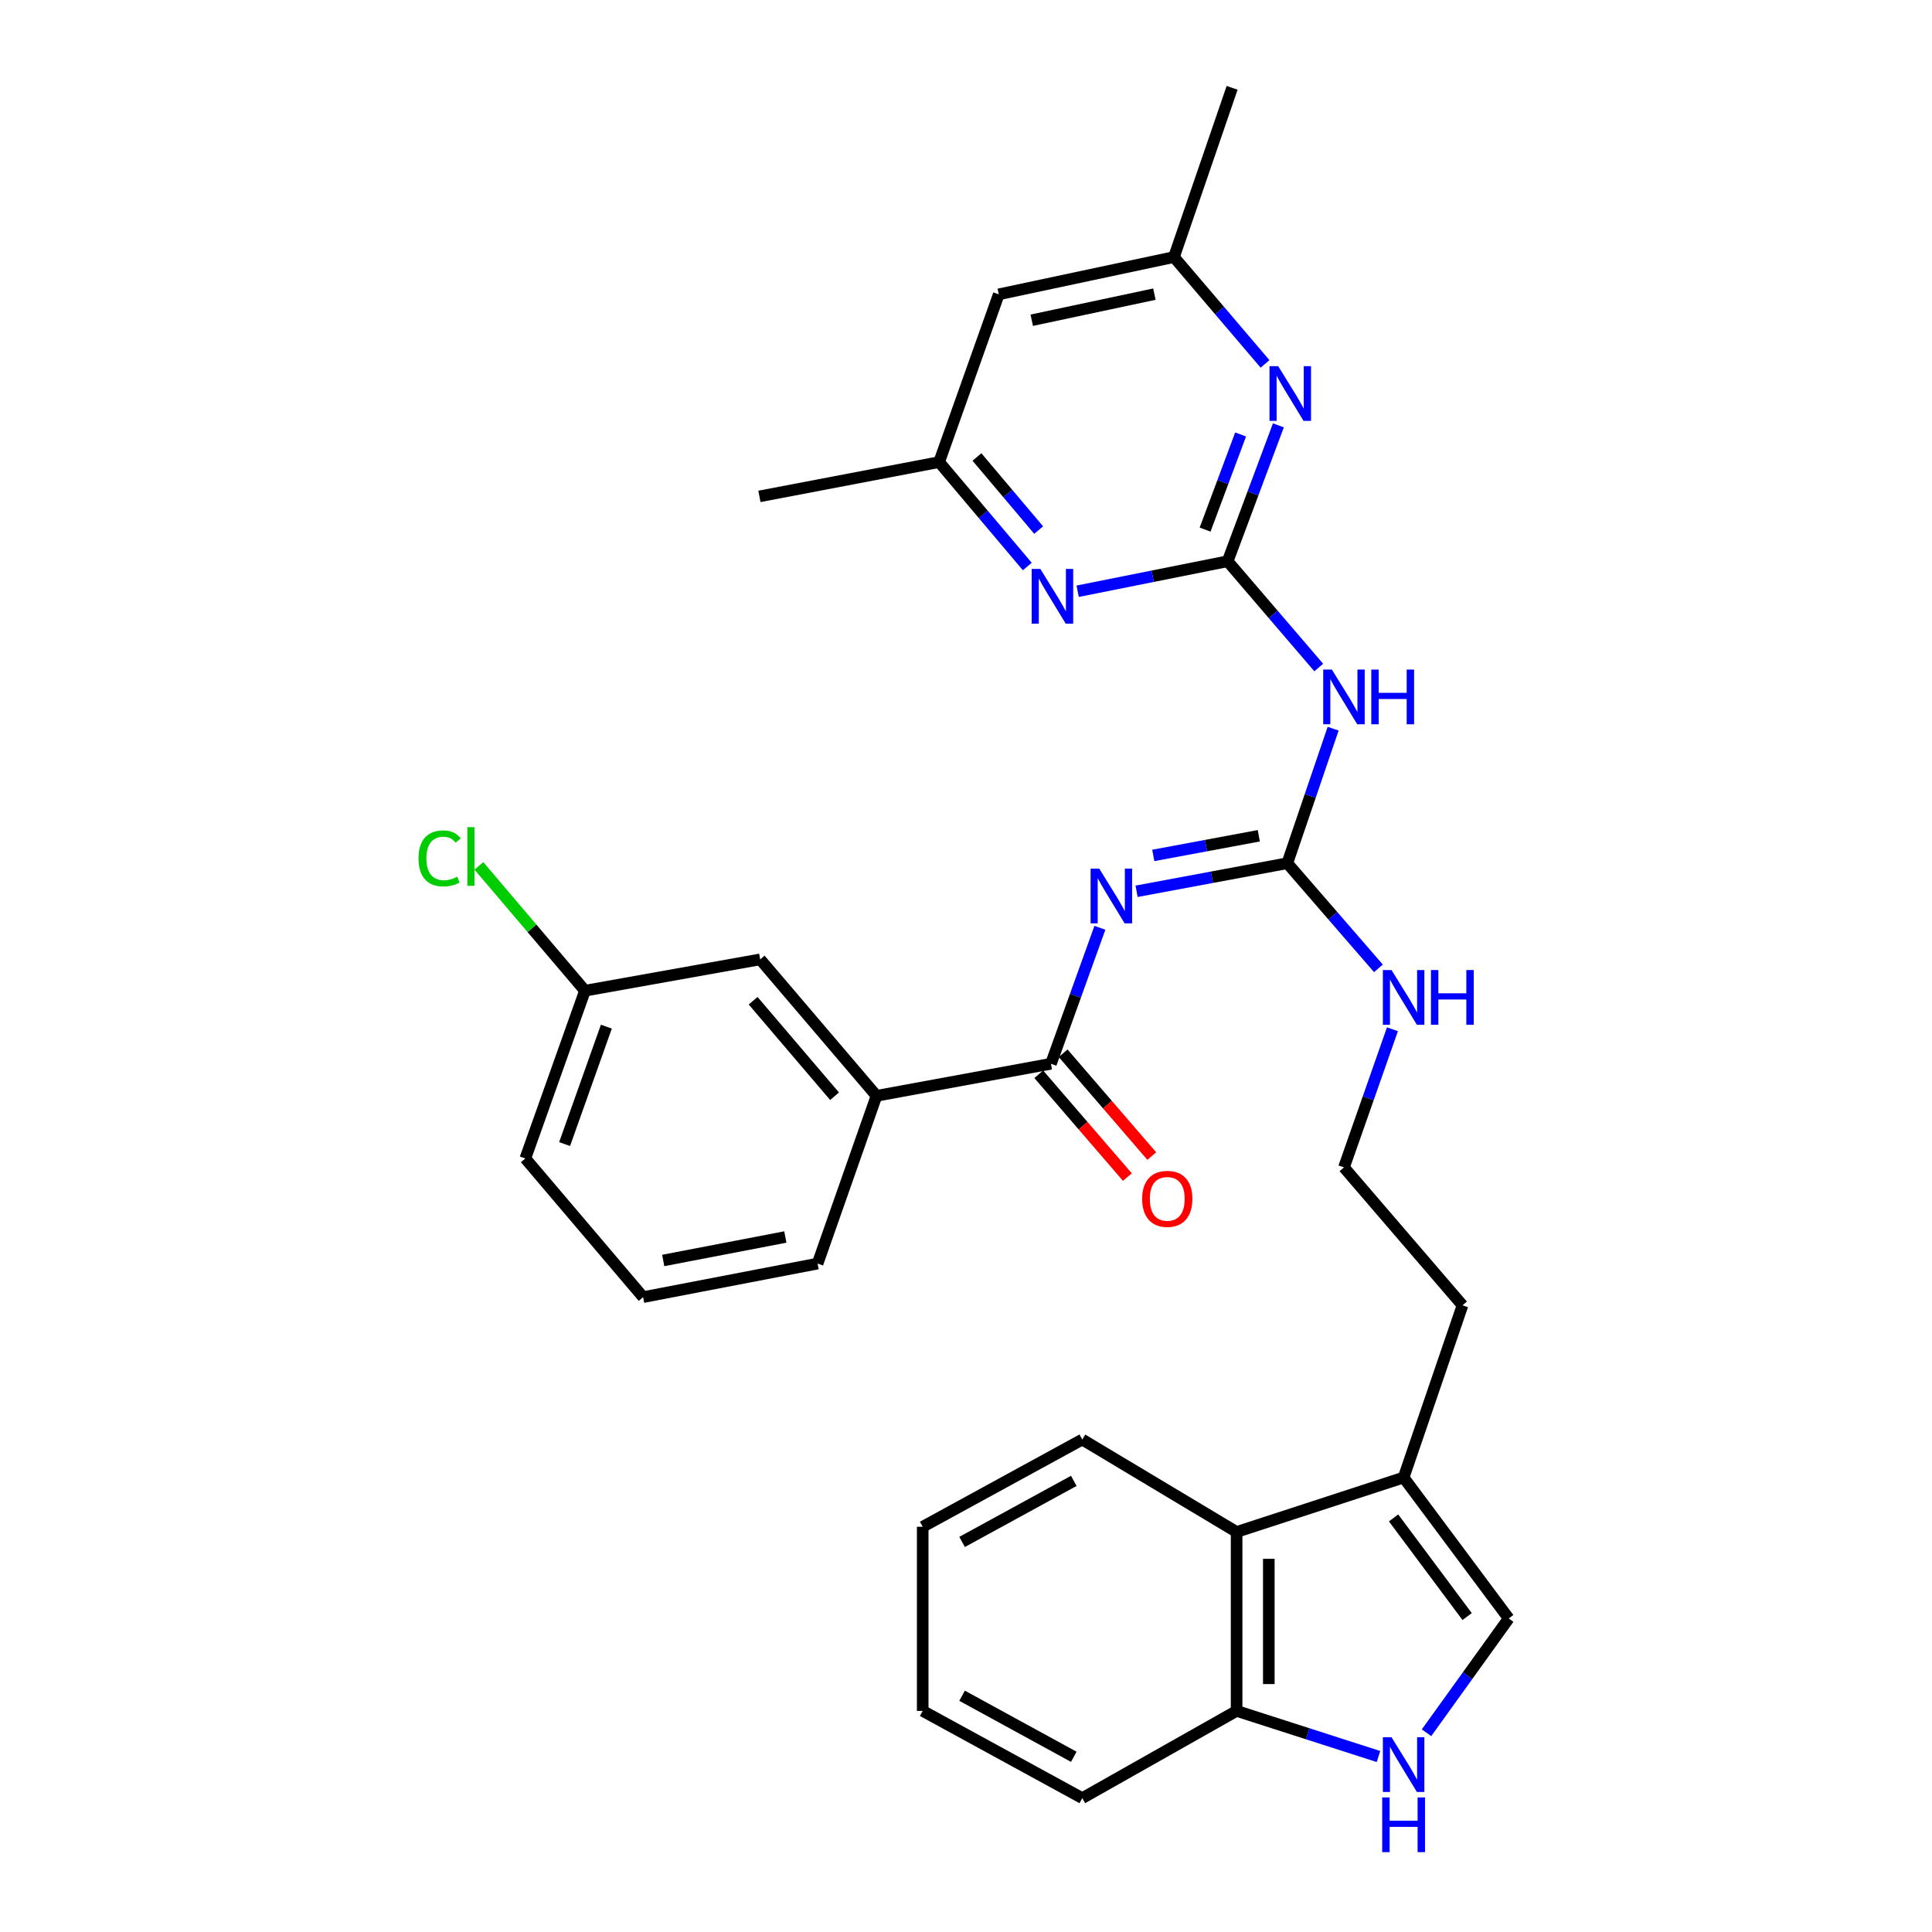 <?xml version='1.0' encoding='iso-8859-1'?>
<svg version='1.1' baseProfile='full'
              xmlns='http://www.w3.org/2000/svg'
                      xmlns:rdkit='http://www.rdkit.org/xml'
                      xmlns:xlink='http://www.w3.org/1999/xlink'
                  xml:space='preserve'
width='1000px' height='1000px' viewBox='0 0 1000 1000'>
<!-- END OF HEADER -->
<rect style='opacity:1.0;fill:#FFFFFF;stroke:none' width='1000' height='1000' x='0' y='0'> </rect>
<path class='bond-1' d='M 588.29,461.331 L 627.297,454.062' style='fill:none;fill-rule:evenodd;stroke:#0000FF;stroke-width:6px;stroke-linecap:butt;stroke-linejoin:miter;stroke-opacity:1' />
<path class='bond-1' d='M 627.297,454.062 L 666.304,446.794' style='fill:none;fill-rule:evenodd;stroke:#000000;stroke-width:6px;stroke-linecap:butt;stroke-linejoin:miter;stroke-opacity:1' />
<path class='bond-1' d='M 596.939,442.768 L 624.244,437.68' style='fill:none;fill-rule:evenodd;stroke:#0000FF;stroke-width:6px;stroke-linecap:butt;stroke-linejoin:miter;stroke-opacity:1' />
<path class='bond-1' d='M 624.244,437.68 L 651.549,432.592' style='fill:none;fill-rule:evenodd;stroke:#000000;stroke-width:6px;stroke-linecap:butt;stroke-linejoin:miter;stroke-opacity:1' />
<path class='bond-3' d='M 569.305,480.231 L 556.638,515.417' style='fill:none;fill-rule:evenodd;stroke:#0000FF;stroke-width:6px;stroke-linecap:butt;stroke-linejoin:miter;stroke-opacity:1' />
<path class='bond-3' d='M 556.638,515.417 L 543.97,550.603' style='fill:none;fill-rule:evenodd;stroke:#000000;stroke-width:6px;stroke-linecap:butt;stroke-linejoin:miter;stroke-opacity:1' />
<path class='bond-0' d='M 635.429,290.502 L 659.005,318.004' style='fill:none;fill-rule:evenodd;stroke:#000000;stroke-width:6px;stroke-linecap:butt;stroke-linejoin:miter;stroke-opacity:1' />
<path class='bond-0' d='M 659.005,318.004 L 682.58,345.506' style='fill:none;fill-rule:evenodd;stroke:#0000FF;stroke-width:6px;stroke-linecap:butt;stroke-linejoin:miter;stroke-opacity:1' />
<path class='bond-5' d='M 635.429,290.502 L 648.559,255.33' style='fill:none;fill-rule:evenodd;stroke:#000000;stroke-width:6px;stroke-linecap:butt;stroke-linejoin:miter;stroke-opacity:1' />
<path class='bond-5' d='M 648.559,255.33 L 661.69,220.158' style='fill:none;fill-rule:evenodd;stroke:#0000FF;stroke-width:6px;stroke-linecap:butt;stroke-linejoin:miter;stroke-opacity:1' />
<path class='bond-5' d='M 623.756,274.122 L 632.948,249.502' style='fill:none;fill-rule:evenodd;stroke:#000000;stroke-width:6px;stroke-linecap:butt;stroke-linejoin:miter;stroke-opacity:1' />
<path class='bond-5' d='M 632.948,249.502 L 642.139,224.881' style='fill:none;fill-rule:evenodd;stroke:#0000FF;stroke-width:6px;stroke-linecap:butt;stroke-linejoin:miter;stroke-opacity:1' />
<path class='bond-6' d='M 635.429,290.502 L 596.61,298.265' style='fill:none;fill-rule:evenodd;stroke:#000000;stroke-width:6px;stroke-linecap:butt;stroke-linejoin:miter;stroke-opacity:1' />
<path class='bond-6' d='M 596.61,298.265 L 557.791,306.028' style='fill:none;fill-rule:evenodd;stroke:#0000FF;stroke-width:6px;stroke-linecap:butt;stroke-linejoin:miter;stroke-opacity:1' />
<path class='bond-2' d='M 666.304,446.794 L 678.168,411.98' style='fill:none;fill-rule:evenodd;stroke:#000000;stroke-width:6px;stroke-linecap:butt;stroke-linejoin:miter;stroke-opacity:1' />
<path class='bond-2' d='M 678.168,411.98 L 690.033,377.165' style='fill:none;fill-rule:evenodd;stroke:#0000FF;stroke-width:6px;stroke-linecap:butt;stroke-linejoin:miter;stroke-opacity:1' />
<path class='bond-16' d='M 666.304,446.794 L 689.887,474.003' style='fill:none;fill-rule:evenodd;stroke:#000000;stroke-width:6px;stroke-linecap:butt;stroke-linejoin:miter;stroke-opacity:1' />
<path class='bond-16' d='M 689.887,474.003 L 713.47,501.213' style='fill:none;fill-rule:evenodd;stroke:#0000FF;stroke-width:6px;stroke-linecap:butt;stroke-linejoin:miter;stroke-opacity:1' />
<path class='bond-10' d='M 543.97,550.603 L 453.678,567.193' style='fill:none;fill-rule:evenodd;stroke:#000000;stroke-width:6px;stroke-linecap:butt;stroke-linejoin:miter;stroke-opacity:1' />
<path class='bond-14' d='M 537.659,556.043 L 560.596,582.651' style='fill:none;fill-rule:evenodd;stroke:#000000;stroke-width:6px;stroke-linecap:butt;stroke-linejoin:miter;stroke-opacity:1' />
<path class='bond-14' d='M 560.596,582.651 L 583.532,609.259' style='fill:none;fill-rule:evenodd;stroke:#FF0000;stroke-width:6px;stroke-linecap:butt;stroke-linejoin:miter;stroke-opacity:1' />
<path class='bond-14' d='M 550.281,545.162 L 573.218,571.771' style='fill:none;fill-rule:evenodd;stroke:#000000;stroke-width:6px;stroke-linecap:butt;stroke-linejoin:miter;stroke-opacity:1' />
<path class='bond-14' d='M 573.218,571.771 L 596.154,598.379' style='fill:none;fill-rule:evenodd;stroke:#FF0000;stroke-width:6px;stroke-linecap:butt;stroke-linejoin:miter;stroke-opacity:1' />
<path class='bond-4' d='M 738.366,896.865 L 759.637,867.287' style='fill:none;fill-rule:evenodd;stroke:#0000FF;stroke-width:6px;stroke-linecap:butt;stroke-linejoin:miter;stroke-opacity:1' />
<path class='bond-4' d='M 759.637,867.287 L 780.908,837.709' style='fill:none;fill-rule:evenodd;stroke:#000000;stroke-width:6px;stroke-linecap:butt;stroke-linejoin:miter;stroke-opacity:1' />
<path class='bond-33' d='M 713.498,909.172 L 676.783,897.367' style='fill:none;fill-rule:evenodd;stroke:#0000FF;stroke-width:6px;stroke-linecap:butt;stroke-linejoin:miter;stroke-opacity:1' />
<path class='bond-33' d='M 676.783,897.367 L 640.067,885.563' style='fill:none;fill-rule:evenodd;stroke:#000000;stroke-width:6px;stroke-linecap:butt;stroke-linejoin:miter;stroke-opacity:1' />
<path class='bond-13' d='M 654.781,188.358 L 631.213,160.705' style='fill:none;fill-rule:evenodd;stroke:#0000FF;stroke-width:6px;stroke-linecap:butt;stroke-linejoin:miter;stroke-opacity:1' />
<path class='bond-13' d='M 631.213,160.705 L 607.646,133.053' style='fill:none;fill-rule:evenodd;stroke:#000000;stroke-width:6px;stroke-linecap:butt;stroke-linejoin:miter;stroke-opacity:1' />
<path class='bond-12' d='M 531.726,293.226 L 508.908,266.201' style='fill:none;fill-rule:evenodd;stroke:#0000FF;stroke-width:6px;stroke-linecap:butt;stroke-linejoin:miter;stroke-opacity:1' />
<path class='bond-12' d='M 508.908,266.201 L 486.09,239.176' style='fill:none;fill-rule:evenodd;stroke:#000000;stroke-width:6px;stroke-linecap:butt;stroke-linejoin:miter;stroke-opacity:1' />
<path class='bond-12' d='M 537.613,274.368 L 521.64,255.451' style='fill:none;fill-rule:evenodd;stroke:#0000FF;stroke-width:6px;stroke-linecap:butt;stroke-linejoin:miter;stroke-opacity:1' />
<path class='bond-12' d='M 521.64,255.451 L 505.668,236.533' style='fill:none;fill-rule:evenodd;stroke:#000000;stroke-width:6px;stroke-linecap:butt;stroke-linejoin:miter;stroke-opacity:1' />
<path class='bond-7' d='M 780.908,837.709 L 726.508,764.766' style='fill:none;fill-rule:evenodd;stroke:#000000;stroke-width:6px;stroke-linecap:butt;stroke-linejoin:miter;stroke-opacity:1' />
<path class='bond-7' d='M 759.389,836.73 L 721.31,785.669' style='fill:none;fill-rule:evenodd;stroke:#000000;stroke-width:6px;stroke-linecap:butt;stroke-linejoin:miter;stroke-opacity:1' />
<path class='bond-8' d='M 726.508,764.766 L 756.994,675.631' style='fill:none;fill-rule:evenodd;stroke:#000000;stroke-width:6px;stroke-linecap:butt;stroke-linejoin:miter;stroke-opacity:1' />
<path class='bond-9' d='M 726.508,764.766 L 640.067,792.947' style='fill:none;fill-rule:evenodd;stroke:#000000;stroke-width:6px;stroke-linecap:butt;stroke-linejoin:miter;stroke-opacity:1' />
<path class='bond-11' d='M 640.067,792.947 L 640.067,885.563' style='fill:none;fill-rule:evenodd;stroke:#000000;stroke-width:6px;stroke-linecap:butt;stroke-linejoin:miter;stroke-opacity:1' />
<path class='bond-11' d='M 656.731,806.839 L 656.731,871.67' style='fill:none;fill-rule:evenodd;stroke:#000000;stroke-width:6px;stroke-linecap:butt;stroke-linejoin:miter;stroke-opacity:1' />
<path class='bond-23' d='M 640.067,792.947 L 560.19,745.102' style='fill:none;fill-rule:evenodd;stroke:#000000;stroke-width:6px;stroke-linecap:butt;stroke-linejoin:miter;stroke-opacity:1' />
<path class='bond-17' d='M 453.678,567.193 L 393.464,496.573' style='fill:none;fill-rule:evenodd;stroke:#000000;stroke-width:6px;stroke-linecap:butt;stroke-linejoin:miter;stroke-opacity:1' />
<path class='bond-17' d='M 431.965,567.412 L 389.816,517.978' style='fill:none;fill-rule:evenodd;stroke:#000000;stroke-width:6px;stroke-linecap:butt;stroke-linejoin:miter;stroke-opacity:1' />
<path class='bond-22' d='M 453.678,567.193 L 423.182,654.032' style='fill:none;fill-rule:evenodd;stroke:#000000;stroke-width:6px;stroke-linecap:butt;stroke-linejoin:miter;stroke-opacity:1' />
<path class='bond-25' d='M 640.067,885.563 L 560.19,930.713' style='fill:none;fill-rule:evenodd;stroke:#000000;stroke-width:6px;stroke-linecap:butt;stroke-linejoin:miter;stroke-opacity:1' />
<path class='bond-15' d='M 486.09,239.176 L 516.965,152.346' style='fill:none;fill-rule:evenodd;stroke:#000000;stroke-width:6px;stroke-linecap:butt;stroke-linejoin:miter;stroke-opacity:1' />
<path class='bond-27' d='M 486.09,239.176 L 393.076,256.933' style='fill:none;fill-rule:evenodd;stroke:#000000;stroke-width:6px;stroke-linecap:butt;stroke-linejoin:miter;stroke-opacity:1' />
<path class='bond-26' d='M 607.646,133.053 L 637.743,45.455' style='fill:none;fill-rule:evenodd;stroke:#000000;stroke-width:6px;stroke-linecap:butt;stroke-linejoin:miter;stroke-opacity:1' />
<path class='bond-32' d='M 607.646,133.053 L 516.965,152.346' style='fill:none;fill-rule:evenodd;stroke:#000000;stroke-width:6px;stroke-linecap:butt;stroke-linejoin:miter;stroke-opacity:1' />
<path class='bond-32' d='M 597.512,152.246 L 534.035,165.752' style='fill:none;fill-rule:evenodd;stroke:#000000;stroke-width:6px;stroke-linecap:butt;stroke-linejoin:miter;stroke-opacity:1' />
<path class='bond-20' d='M 720.721,532.747 L 708.177,568.495' style='fill:none;fill-rule:evenodd;stroke:#0000FF;stroke-width:6px;stroke-linecap:butt;stroke-linejoin:miter;stroke-opacity:1' />
<path class='bond-20' d='M 708.177,568.495 L 695.633,604.243' style='fill:none;fill-rule:evenodd;stroke:#000000;stroke-width:6px;stroke-linecap:butt;stroke-linejoin:miter;stroke-opacity:1' />
<path class='bond-18' d='M 393.464,496.573 L 302.783,512.784' style='fill:none;fill-rule:evenodd;stroke:#000000;stroke-width:6px;stroke-linecap:butt;stroke-linejoin:miter;stroke-opacity:1' />
<path class='bond-19' d='M 302.783,512.784 L 275.324,480.476' style='fill:none;fill-rule:evenodd;stroke:#000000;stroke-width:6px;stroke-linecap:butt;stroke-linejoin:miter;stroke-opacity:1' />
<path class='bond-19' d='M 275.324,480.476 L 247.865,448.168' style='fill:none;fill-rule:evenodd;stroke:#00CC00;stroke-width:6px;stroke-linecap:butt;stroke-linejoin:miter;stroke-opacity:1' />
<path class='bond-31' d='M 302.783,512.784 L 271.908,599.614' style='fill:none;fill-rule:evenodd;stroke:#000000;stroke-width:6px;stroke-linecap:butt;stroke-linejoin:miter;stroke-opacity:1' />
<path class='bond-31' d='M 313.853,531.392 L 292.241,592.172' style='fill:none;fill-rule:evenodd;stroke:#000000;stroke-width:6px;stroke-linecap:butt;stroke-linejoin:miter;stroke-opacity:1' />
<path class='bond-21' d='M 695.633,604.243 L 756.994,675.631' style='fill:none;fill-rule:evenodd;stroke:#000000;stroke-width:6px;stroke-linecap:butt;stroke-linejoin:miter;stroke-opacity:1' />
<path class='bond-24' d='M 423.182,654.032 L 332.881,671.39' style='fill:none;fill-rule:evenodd;stroke:#000000;stroke-width:6px;stroke-linecap:butt;stroke-linejoin:miter;stroke-opacity:1' />
<path class='bond-24' d='M 406.491,640.271 L 343.28,652.422' style='fill:none;fill-rule:evenodd;stroke:#000000;stroke-width:6px;stroke-linecap:butt;stroke-linejoin:miter;stroke-opacity:1' />
<path class='bond-29' d='M 560.19,745.102 L 477.591,790.253' style='fill:none;fill-rule:evenodd;stroke:#000000;stroke-width:6px;stroke-linecap:butt;stroke-linejoin:miter;stroke-opacity:1' />
<path class='bond-29' d='M 555.793,766.497 L 497.974,798.102' style='fill:none;fill-rule:evenodd;stroke:#000000;stroke-width:6px;stroke-linecap:butt;stroke-linejoin:miter;stroke-opacity:1' />
<path class='bond-28' d='M 332.881,671.39 L 271.908,599.614' style='fill:none;fill-rule:evenodd;stroke:#000000;stroke-width:6px;stroke-linecap:butt;stroke-linejoin:miter;stroke-opacity:1' />
<path class='bond-34' d='M 560.19,930.713 L 477.591,885.563' style='fill:none;fill-rule:evenodd;stroke:#000000;stroke-width:6px;stroke-linecap:butt;stroke-linejoin:miter;stroke-opacity:1' />
<path class='bond-34' d='M 555.793,909.319 L 497.974,877.713' style='fill:none;fill-rule:evenodd;stroke:#000000;stroke-width:6px;stroke-linecap:butt;stroke-linejoin:miter;stroke-opacity:1' />
<path class='bond-30' d='M 477.591,790.253 L 477.591,885.563' style='fill:none;fill-rule:evenodd;stroke:#000000;stroke-width:6px;stroke-linecap:butt;stroke-linejoin:miter;stroke-opacity:1' />
<path  class='atom-0' d='M 568.974 449.603
L 578.254 464.603
Q 579.174 466.083, 580.654 468.763
Q 582.134 471.443, 582.214 471.603
L 582.214 449.603
L 585.974 449.603
L 585.974 477.923
L 582.094 477.923
L 572.134 461.523
Q 570.974 459.603, 569.734 457.403
Q 568.534 455.203, 568.174 454.523
L 568.174 477.923
L 564.494 477.923
L 564.494 449.603
L 568.974 449.603
' fill='#0000FF'/>
<path  class='atom-3' d='M 689.373 346.572
L 698.653 361.572
Q 699.573 363.052, 701.053 365.732
Q 702.533 368.412, 702.613 368.572
L 702.613 346.572
L 706.373 346.572
L 706.373 374.892
L 702.493 374.892
L 692.533 358.492
Q 691.373 356.572, 690.133 354.372
Q 688.933 352.172, 688.573 351.492
L 688.573 374.892
L 684.893 374.892
L 684.893 346.572
L 689.373 346.572
' fill='#0000FF'/>
<path  class='atom-3' d='M 709.773 346.572
L 713.613 346.572
L 713.613 358.612
L 728.093 358.612
L 728.093 346.572
L 731.933 346.572
L 731.933 374.892
L 728.093 374.892
L 728.093 361.812
L 713.613 361.812
L 713.613 374.892
L 709.773 374.892
L 709.773 346.572
' fill='#0000FF'/>
<path  class='atom-5' d='M 720.248 899.195
L 729.528 914.195
Q 730.448 915.675, 731.928 918.355
Q 733.408 921.035, 733.488 921.195
L 733.488 899.195
L 737.248 899.195
L 737.248 927.515
L 733.368 927.515
L 723.408 911.115
Q 722.248 909.195, 721.008 906.995
Q 719.808 904.795, 719.448 904.115
L 719.448 927.515
L 715.768 927.515
L 715.768 899.195
L 720.248 899.195
' fill='#0000FF'/>
<path  class='atom-5' d='M 715.428 930.347
L 719.268 930.347
L 719.268 942.387
L 733.748 942.387
L 733.748 930.347
L 737.588 930.347
L 737.588 958.667
L 733.748 958.667
L 733.748 945.587
L 719.268 945.587
L 719.268 958.667
L 715.428 958.667
L 715.428 930.347
' fill='#0000FF'/>
<path  class='atom-6' d='M 661.581 189.521
L 670.861 204.521
Q 671.781 206.001, 673.261 208.681
Q 674.741 211.361, 674.821 211.521
L 674.821 189.521
L 678.581 189.521
L 678.581 217.841
L 674.701 217.841
L 664.741 201.441
Q 663.581 199.521, 662.341 197.321
Q 661.141 195.121, 660.781 194.441
L 660.781 217.841
L 657.101 217.841
L 657.101 189.521
L 661.581 189.521
' fill='#0000FF'/>
<path  class='atom-7' d='M 538.479 294.478
L 547.759 309.478
Q 548.679 310.958, 550.159 313.638
Q 551.639 316.318, 551.719 316.478
L 551.719 294.478
L 555.479 294.478
L 555.479 322.798
L 551.599 322.798
L 541.639 306.398
Q 540.479 304.478, 539.239 302.278
Q 538.039 300.078, 537.679 299.398
L 537.679 322.798
L 533.999 322.798
L 533.999 294.478
L 538.479 294.478
' fill='#0000FF'/>
<path  class='atom-15' d='M 591.174 620.524
Q 591.174 613.724, 594.534 609.924
Q 597.894 606.124, 604.174 606.124
Q 610.454 606.124, 613.814 609.924
Q 617.174 613.724, 617.174 620.524
Q 617.174 627.404, 613.774 631.324
Q 610.374 635.204, 604.174 635.204
Q 597.934 635.204, 594.534 631.324
Q 591.174 627.444, 591.174 620.524
M 604.174 632.004
Q 608.494 632.004, 610.814 629.124
Q 613.174 626.204, 613.174 620.524
Q 613.174 614.964, 610.814 612.164
Q 608.494 609.324, 604.174 609.324
Q 599.854 609.324, 597.494 612.124
Q 595.174 614.924, 595.174 620.524
Q 595.174 626.244, 597.494 629.124
Q 599.854 632.004, 604.174 632.004
' fill='#FF0000'/>
<path  class='atom-17' d='M 720.248 502.096
L 729.528 517.096
Q 730.448 518.576, 731.928 521.256
Q 733.408 523.936, 733.488 524.096
L 733.488 502.096
L 737.248 502.096
L 737.248 530.416
L 733.368 530.416
L 723.408 514.016
Q 722.248 512.096, 721.008 509.896
Q 719.808 507.696, 719.448 507.016
L 719.448 530.416
L 715.768 530.416
L 715.768 502.096
L 720.248 502.096
' fill='#0000FF'/>
<path  class='atom-17' d='M 740.648 502.096
L 744.488 502.096
L 744.488 514.136
L 758.968 514.136
L 758.968 502.096
L 762.808 502.096
L 762.808 530.416
L 758.968 530.416
L 758.968 517.336
L 744.488 517.336
L 744.488 530.416
L 740.648 530.416
L 740.648 502.096
' fill='#0000FF'/>
<path  class='atom-20' d='M 216.626 444.302
Q 216.626 437.262, 219.906 433.582
Q 223.226 429.862, 229.506 429.862
Q 235.346 429.862, 238.466 433.982
L 235.826 436.142
Q 233.546 433.142, 229.506 433.142
Q 225.226 433.142, 222.946 436.022
Q 220.706 438.862, 220.706 444.302
Q 220.706 449.902, 223.026 452.782
Q 225.386 455.662, 229.946 455.662
Q 233.066 455.662, 236.706 453.782
L 237.826 456.782
Q 236.346 457.742, 234.106 458.302
Q 231.866 458.862, 229.386 458.862
Q 223.226 458.862, 219.906 455.102
Q 216.626 451.342, 216.626 444.302
' fill='#00CC00'/>
<path  class='atom-20' d='M 241.906 428.142
L 245.586 428.142
L 245.586 458.502
L 241.906 458.502
L 241.906 428.142
' fill='#00CC00'/>
</svg>
